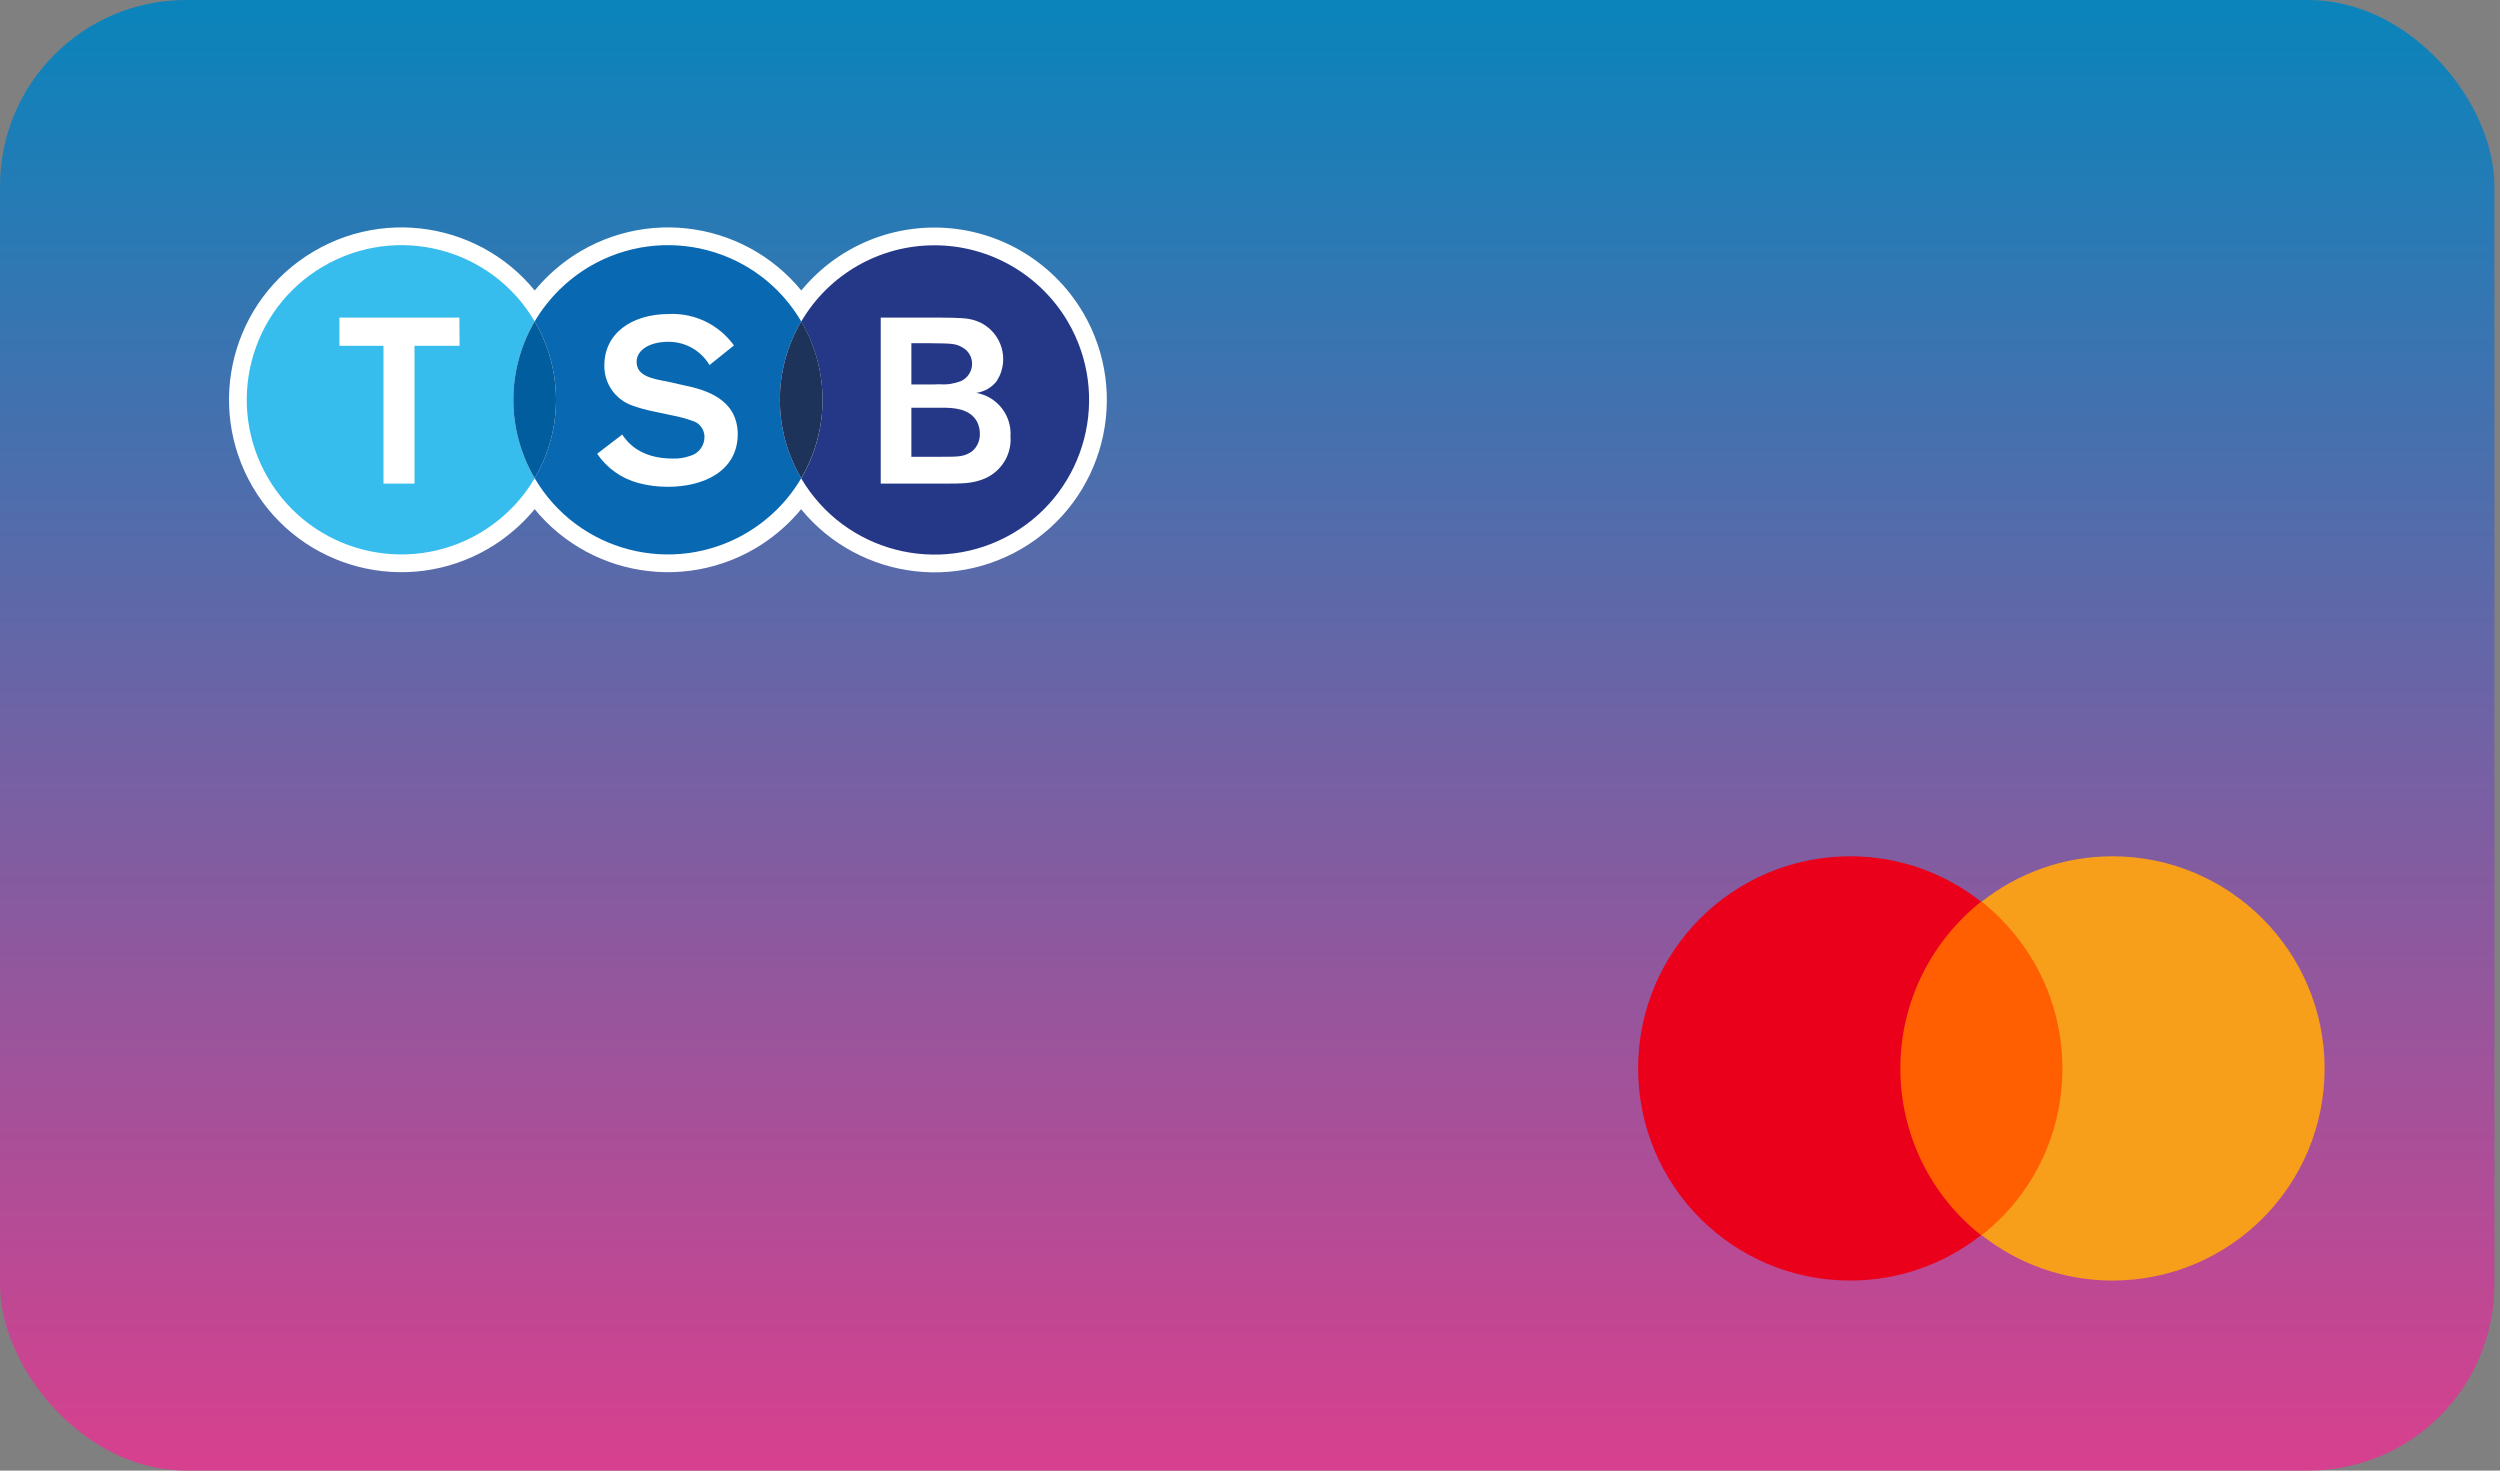 <?xml version="1.0" encoding="UTF-8"?>
<svg width="204px" height="120px" viewBox="0 0 204 120" version="1.1" xmlns="http://www.w3.org/2000/svg" xmlns:xlink="http://www.w3.org/1999/xlink">
    <rect x="0" y="0" width="204" height="120" fill="#808080" stroke="none"/>
    <title>tsb_student_credit_card</title>
    <defs>
        <linearGradient x1="50%" y1="0%" x2="50%" y2="100%" id="linearGradient-1">
            <stop stop-color="#0A84BB" offset="0%"></stop>
            <stop stop-color="#D7408E" offset="100%"></stop>
        </linearGradient>
    </defs>
    <g id="Icons" stroke="none" stroke-width="1" fill="none" fill-rule="evenodd">
        <g id="CC-Vectors" transform="translate(-1066, -2432)" fill-rule="nonzero">
            <g id="T" transform="translate(50, 2432)">
                <g id="tsb_student_credit_card" transform="translate(1016, 0)">
                    <rect id="Rectangle" fill="url(#linearGradient-1)" x="0" y="0" width="203.544" height="120" rx="15.19"></rect>
                    <polygon id="Path" fill="#FF5F00" points="169.253 73.576 154.107 73.576 154.107 100.791 169.253 100.791"></polygon>
                    <path d="M155.069,87.184 C155.069,81.654 157.665,76.749 161.655,73.576 C158.722,71.268 155.02,69.873 150.981,69.873 C141.412,69.873 133.671,77.615 133.671,87.184 C133.671,96.752 141.412,104.494 150.981,104.494 C155.02,104.494 158.722,103.099 161.655,100.791 C157.665,97.666 155.069,92.713 155.069,87.184 Z" id="Path" fill="#EB001B"></path>
                    <path d="M189.688,87.184 C189.688,96.752 181.947,104.494 172.379,104.494 C168.34,104.494 164.637,103.099 161.704,100.791 C165.743,97.618 168.292,92.713 168.292,87.184 C168.292,81.654 165.694,76.749 161.704,73.576 C164.637,71.268 168.34,69.873 172.379,69.873 C181.947,69.873 189.688,77.663 189.688,87.184 Z" id="Path" fill="#F79E1B"></path>
                    <g id="TSB-Personel-Banking" transform="translate(20, 20)">
                        <path d="M56.247,0.016 C60.725,0.016 64.859,2.386 67.13,6.242 C70.66,12.256 68.65,19.985 62.653,23.515 C56.639,27.045 48.91,25.035 45.38,19.038 C47.7,15.083 47.7,10.197 45.38,6.242 C47.635,2.386 51.769,0.016 56.247,0.016 Z M28.107,1.749 C34.121,-1.781 41.85,0.212 45.38,6.226 C43.059,10.181 43.059,15.083 45.38,19.021 C44.301,20.868 42.749,22.404 40.902,23.499 C34.889,27.029 27.159,25.035 23.63,19.021 C25.95,15.067 25.95,10.181 23.63,6.226 C24.724,4.379 26.261,2.843 28.107,1.749 Z M6.357,1.749 C12.37,-1.781 20.1,0.212 23.63,6.226 C21.309,10.181 21.309,15.083 23.63,19.021 C22.551,20.868 20.999,22.404 19.152,23.499 C13.138,27.029 5.409,25.035 1.879,19.021 C-1.65,13.008 0.343,5.278 6.357,1.749 Z" id="Combined-Shape" stroke="#FFFFFF" stroke-width="2.895"></path>
                        <path d="M56.247,0.016 C51.769,0.016 47.635,2.386 45.38,6.242 C47.7,10.197 47.7,15.083 45.38,19.038 C48.91,25.035 56.639,27.045 62.653,23.515 C68.65,19.985 70.66,12.256 67.13,6.242 C64.859,2.386 60.725,0.016 56.247,0.016 L56.247,0.016 Z" id="Path_14986" fill="#243887"></path>
                        <path d="M45.38,6.226 C41.85,0.212 34.121,-1.781 28.107,1.749 C26.261,2.843 24.724,4.379 23.63,6.226 C25.95,10.181 25.95,15.067 23.63,19.021 C27.159,25.035 34.889,27.029 40.902,23.499 C42.749,22.404 44.301,20.868 45.38,19.021 C43.059,15.083 43.059,10.181 45.38,6.226 Z" id="Path_14987" fill="#0968B2"></path>
                        <path d="M23.63,6.226 C20.1,0.212 12.37,-1.781 6.357,1.749 C0.343,5.278 -1.65,13.008 1.879,19.021 C5.409,25.035 13.138,27.029 19.152,23.499 C20.999,22.404 22.551,20.868 23.63,19.021 C21.309,15.083 21.309,10.181 23.63,6.226 Z" id="Path_14988" fill="#37BDED"></path>
                        <path d="M23.63,19.021 C25.95,15.067 25.95,10.181 23.63,6.226 C21.309,10.181 21.309,15.083 23.63,19.021 Z" id="Path_14989" fill="#025D9E"></path>
                        <path d="M23.63,19.021 C21.309,15.067 21.309,10.181 23.63,6.226 C25.95,10.181 25.95,15.083 23.63,19.021 Z M23.63,6.242 C21.309,10.181 21.309,15.083 23.63,19.021 C25.95,15.083 25.95,10.181 23.63,6.242 Z" id="Path_14990" fill="#5E5E5E"></path>
                        <path d="M45.38,19.021 C47.7,15.067 47.7,10.181 45.38,6.226 C43.059,10.181 43.059,15.083 45.38,19.021 Z" id="Path_14991" fill="#1D335A"></path>
                        <polygon id="Path_14992" fill="#FFFFFF" points="17.502 8.22 13.825 8.22 13.825 19.463 11.292 19.463 11.292 8.22 7.697 8.22 7.697 5.916 17.485 5.916"></polygon>
                        <path d="M51.867,5.916 L56.606,5.916 C58.404,5.932 58.894,5.948 59.548,6.144 C61.296,6.7 62.261,8.563 61.705,10.311 C61.623,10.573 61.493,10.834 61.345,11.079 C60.937,11.619 60.332,11.962 59.662,12.06 C61.362,12.354 62.571,13.89 62.457,15.622 C62.571,17.175 61.607,18.613 60.136,19.136 C59.27,19.446 58.6,19.463 57.064,19.463 L51.867,19.463 L51.867,5.916 Z M54.368,7.991 L54.368,11.374 L55.152,11.374 C55.855,11.374 56.378,11.374 56.688,11.357 C57.276,11.406 57.865,11.308 58.42,11.096 C59.188,10.736 59.532,9.838 59.188,9.053 C59.058,8.759 58.829,8.514 58.535,8.35 C57.996,8.04 57.734,8.024 55.887,8.007 L54.368,8.007 L54.368,7.991 Z M54.368,13.269 L54.368,17.273 L56.786,17.273 C58.29,17.273 58.682,17.273 59.335,16.815 C59.744,16.472 59.973,15.933 59.956,15.394 C59.956,15.034 59.875,14.691 59.711,14.38 C59.09,13.286 57.685,13.269 56.819,13.269 L54.368,13.269 Z" id="Path_14993" fill="#FFFFFF"></path>
                        <path d="M35.804,11.439 L34.415,11.128 C33.189,10.9 31.947,10.671 31.947,9.527 C31.947,8.498 33.124,7.893 34.48,7.893 C35.869,7.86 37.177,8.579 37.896,9.788 L39.889,8.187 C38.68,6.504 36.703,5.54 34.627,5.621 C31.473,5.621 29.316,7.256 29.316,9.805 C29.284,11.276 30.199,12.599 31.588,13.089 C32.143,13.286 32.699,13.449 33.287,13.563 L34.905,13.907 C35.428,14.005 35.951,14.152 36.474,14.331 C37.079,14.495 37.487,15.034 37.487,15.655 C37.487,16.358 37.03,16.995 36.343,17.191 C35.886,17.355 35.395,17.436 34.889,17.42 C32.192,17.42 31.147,16.031 30.771,15.459 L28.728,17.028 C29.529,18.204 30.722,19.054 32.094,19.414 C32.879,19.626 33.68,19.724 34.497,19.724 C37.356,19.724 40.2,18.482 40.2,15.41 C40.167,12.567 37.618,11.815 35.804,11.439 L35.804,11.439 Z" id="Path_14994" fill="#FFFFFF"></path>
                    </g>
                </g>
            </g>
        </g>
    </g>
</svg>